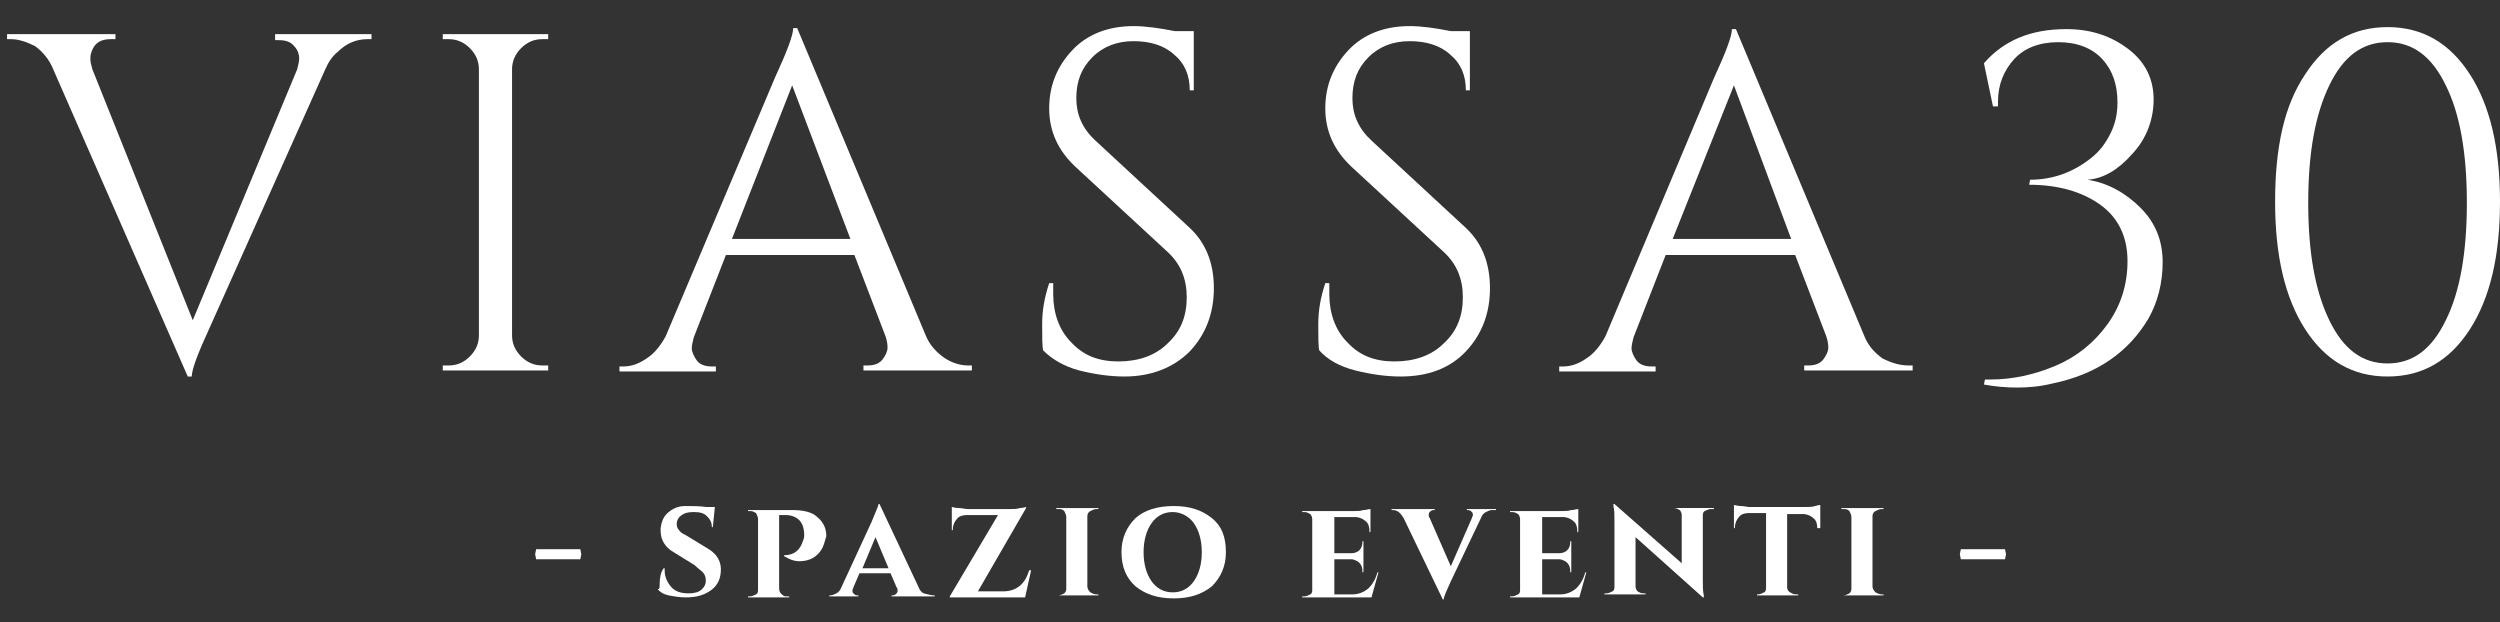 <?xml version="1.0" encoding="utf-8"?>
<!-- Generator: Adobe Illustrator 23.0.3, SVG Export Plug-In . SVG Version: 6.00 Build 0)  -->
<svg version="1.1" id="Livello_1" xmlns="http://www.w3.org/2000/svg" xmlns:xlink="http://www.w3.org/1999/xlink" x="0px" y="0px"
	 viewBox="0 0 249 62" style="enable-background:new 0 0 249 62;" xml:space="preserve">
<rect x="0" y="0" width="249" height="62" fill="#333333" stroke="none"/>
<style type="text/css">
	.st0{fill:#FFFFFF;}
</style>
<g>
	<path class="st0" d="M37,3.9h-0.4c-1.1,0-2.1,0.4-3,1.3c-0.5,0.4-0.9,1-1.2,1.7L20.9,32.6c-1.2,2.6-1.8,4.2-1.8,4.9h-0.4L5.3,6.9
		c-0.4-1-1.1-1.8-1.8-2.3C2.7,4.2,1.9,3.9,1.1,3.9H0.7V3.4h10.8v0.5H11c-1,0-1.6,0.4-1.9,1.3C9,5.5,9,5.7,9,5.9c0,0.3,0.1,0.6,0.2,1
		l10,25l10.4-25c0.1-0.4,0.2-0.8,0.2-1.1S29.7,5,29.3,4.6c-0.3-0.4-0.8-0.6-1.5-0.6h-0.4V3.4H37V3.9z"/>
	<path class="st0" d="M44.7,36.4c0.8,0,1.5-0.3,2.1-0.9c0.6-0.6,0.9-1.3,0.9-2.1V6.9c0-0.8-0.3-1.5-0.9-2.1
		c-0.6-0.6-1.3-0.9-2.1-0.9h-0.6V3.4h10.5v0.5H54c-0.8,0-1.5,0.3-2.1,0.9s-0.9,1.3-0.9,2.1v26.5c0,0.8,0.3,1.5,0.9,2.1
		c0.6,0.6,1.3,0.9,2.1,0.9h0.6v0.5H44.1v-0.5H44.7z"/>
	<path class="st0" d="M96.4,36.4h0.4v0.5H86v-0.5h0.4c0.7,0,1.2-0.2,1.5-0.6c0.3-0.4,0.5-0.8,0.5-1.2s-0.1-0.8-0.2-1.1l-3.1-8.1
		H72.3l-3.2,8.2c-0.1,0.4-0.2,0.8-0.2,1.1s0.2,0.8,0.5,1.2c0.3,0.4,0.8,0.6,1.5,0.6h0.4v0.5h-9.6v-0.5h0.4c0.8,0,1.6-0.3,2.3-0.8
		c0.8-0.5,1.4-1.3,1.9-2.2L77.2,7.7C78.4,5.1,79,3.5,79,2.8h0.4l12.8,30.6c0.4,1,1.1,1.7,1.8,2.2S95.6,36.4,96.4,36.4z M72.9,23.8
		h11.8L78.9,8.5L72.9,23.8z"/>
	<path class="st0" d="M103.9,34.9c-0.1-0.4-0.1-1.3-0.1-2.6c0-1.3,0.2-2.6,0.7-4.1h0.4c0,0.3,0,0.7,0,1.1c0,1.9,0.6,3.6,1.8,4.8
		c1.2,1.3,2.7,1.9,4.7,1.9c2,0,3.7-0.6,4.9-1.8c1.3-1.2,1.9-2.7,1.9-4.6c0-1.8-0.6-3.3-1.9-4.5l-9.2-8.5c-1.7-1.6-2.6-3.5-2.6-5.8
		s0.8-4.2,2.3-5.8c1.5-1.6,3.6-2.4,6.1-2.4c1.2,0,2.6,0.2,4.1,0.5h1.9v5.9h-0.4c0-1.5-0.5-2.7-1.6-3.6c-1-0.9-2.4-1.3-4-1.3
		c-1.6,0-3,0.5-4.1,1.6c-1.1,1.1-1.6,2.4-1.6,4.1c0,1.6,0.6,3,1.9,4.2l9.4,8.7c1.6,1.5,2.4,3.5,2.4,6s-0.8,4.6-2.4,6.3
		c-1.6,1.6-3.8,2.5-6.5,2.5c-1.4,0-2.9-0.2-4.5-0.6C106,36.5,104.8,35.8,103.9,34.9z"/>
	<path class="st0" d="M131.4,34.9c-0.1-0.4-0.1-1.3-0.1-2.6c0-1.3,0.2-2.6,0.7-4.1h0.4c0,0.3,0,0.7,0,1.1c0,1.9,0.6,3.6,1.8,4.8
		c1.2,1.3,2.7,1.9,4.7,1.9c2,0,3.7-0.6,4.9-1.8c1.3-1.2,1.9-2.7,1.9-4.6c0-1.8-0.6-3.3-1.9-4.5l-9.2-8.5c-1.7-1.6-2.6-3.5-2.6-5.8
		s0.8-4.2,2.3-5.8c1.5-1.6,3.6-2.4,6.1-2.4c1.2,0,2.6,0.2,4.1,0.5h1.9v5.9H146c0-1.5-0.5-2.7-1.6-3.6c-1-0.9-2.4-1.3-4-1.3
		c-1.6,0-3,0.5-4.1,1.6c-1.1,1.1-1.6,2.4-1.6,4.1c0,1.6,0.6,3,1.9,4.2l9.4,8.7c1.6,1.5,2.4,3.5,2.4,6s-0.8,4.6-2.4,6.3
		s-3.8,2.5-6.5,2.5c-1.4,0-2.9-0.2-4.5-0.6C133.4,36.5,132.2,35.8,131.4,34.9z"/>
	<path class="st0" d="M190.1,36.4h0.4v0.5h-10.8v-0.5h0.4c0.7,0,1.2-0.2,1.5-0.6c0.3-0.4,0.5-0.8,0.5-1.2s-0.1-0.8-0.2-1.1l-3.1-8.1
		h-12.9l-3.2,8.2c-0.1,0.4-0.2,0.8-0.2,1.1s0.2,0.8,0.5,1.2c0.3,0.4,0.8,0.6,1.5,0.6h0.4v0.5h-9.6v-0.5h0.4c0.8,0,1.6-0.3,2.3-0.8
		c0.8-0.5,1.4-1.3,1.9-2.2l10.8-25.7c1.2-2.6,1.8-4.2,1.8-4.9h0.4l12.8,30.6c0.4,1,1.1,1.7,1.8,2.2
		C188.5,36.2,189.3,36.4,190.1,36.4z M166.6,23.8h11.8l-5.7-15.3L166.6,23.8z"/>
	<path class="st0" d="M197.6,6.3c2-2.3,4.7-3.4,8.2-3.4c2.5,0,4.5,0.7,6.2,2s2.5,3,2.5,5s-0.7,3.9-2.1,5.4c-1.4,1.6-2.9,2.5-4.5,2.6
		c2,0.3,3.8,1.3,5.3,2.8c1.5,1.5,2.2,3.3,2.2,5.4c0,2.1-0.5,4-1.4,5.6c-2,3.4-5.2,5.6-9.6,6.5c-1.2,0.3-2.4,0.4-3.5,0.4
		c-1.1,0-2.2-0.1-3.3-0.3l0.1-0.5c0.2,0,0.3,0,0.5,0c2.3,0,4.5-0.5,6.6-1.4c2.1-0.9,3.8-2.3,5.1-4.1c1.3-1.8,2-3.9,2-6.3
		s-0.9-4.3-2.7-5.6c-1.8-1.3-4.2-2-7.1-2l0.1-0.5h0c2.2,0,4.2-0.7,6-2.1c0.9-0.7,1.5-1.5,2-2.5c0.5-1,0.7-2,0.7-3.1
		c0-1.8-0.5-3.2-1.5-4.3c-1-1.1-2.5-1.7-4.4-1.7c-1.9,0-3.4,0.6-4.4,1.7c-1,1.1-1.6,2.5-1.6,4.2c0,0.2,0,0.3,0,0.5h-0.5L197.6,6.3z"
		/>
	<path class="st0" d="M229.6,7.4c2-3.1,4.7-4.7,8.2-4.7c3.5,0,6.2,1.6,8.2,4.7c2,3.1,3,7.3,3,12.7s-1,9.6-3,12.7
		c-2,3.1-4.7,4.7-8.2,4.7c-3.5,0-6.2-1.6-8.2-4.7c-2-3.1-3-7.3-3-12.7S227.5,10.5,229.6,7.4z M243.6,8.5c-1.4-2.9-3.3-4.3-5.8-4.3
		s-4.4,1.4-5.8,4.3c-1.4,2.9-2.1,6.7-2.1,11.7s0.7,8.8,2.1,11.7c1.4,2.9,3.3,4.3,5.8,4.3s4.4-1.4,5.8-4.3c1.4-2.8,2.1-6.7,2.1-11.7
		S245,11.3,243.6,8.5z"/>
	<path class="st0" d="M53.3,55.2l0.1-0.5h4.4l0.1,0.5l-0.1,0.5h-4.4L53.3,55.2z"/>
	<path class="st0" d="M65.7,58.2c0-0.6,0.1-1.2,0.4-1.6h0.1c0,0.1,0,0.1,0,0.2c0,0.6,0.2,1.1,0.6,1.6c0.4,0.5,1,0.7,1.8,0.7
		c0.5,0,1-0.1,1.3-0.4c0.3-0.3,0.4-0.5,0.4-0.9c0-0.3-0.1-0.6-0.3-0.8c-0.2-0.2-0.5-0.4-0.8-0.7l-2.1-1.3c-0.9-0.5-1.3-1.3-1.3-2.1
		c0-0.1,0-0.2,0-0.3c0.1-0.7,0.3-1.2,0.8-1.6c0.5-0.4,1-0.6,1.7-0.6c0.7,0,1.3,0,2.1,0.1h0.8L71,52.5h-0.1c0-0.5-0.2-0.8-0.5-1.1
		c-0.3-0.3-0.7-0.4-1.3-0.4s-0.9,0.1-1.2,0.3c-0.3,0.2-0.5,0.5-0.5,0.9c0,0.3,0.1,0.5,0.4,0.8c0.1,0.1,0.3,0.2,0.5,0.3l2.3,1.4
		c0.8,0.5,1.2,1.2,1.2,2c0,0.9-0.3,1.6-1,2.1s-1.5,0.7-2.5,0.7c-0.6,0-1.2-0.1-1.7-0.2c-0.5-0.1-0.8-0.3-1.1-0.6
		C65.7,58.7,65.7,58.5,65.7,58.2z"/>
	<path class="st0" d="M81.9,54.6c-0.5,0.9-1.3,1.3-2.3,1.3c-0.5,0-1-0.2-1.5-0.5v-0.1c1,0,1.6-0.5,1.9-1.5c0.1-0.2,0.1-0.4,0.1-0.5
		c0-0.7-0.2-1.2-0.5-1.5c-0.3-0.3-0.8-0.5-1.3-0.5h-0.7v7.3c0,0.3,0.1,0.5,0.4,0.7c0.1,0.1,0.2,0.1,0.4,0.1h0.2v0.1h-4.1v-0.1h0.2
		c0.2,0,0.4-0.1,0.6-0.2c0.2-0.1,0.2-0.3,0.2-0.5v-7c0-0.2-0.1-0.4-0.2-0.6c-0.2-0.1-0.3-0.2-0.6-0.2h-0.2v-0.1h4.4
		c1.1,0,2,0.2,2.5,0.7c0.6,0.5,0.9,1.1,0.9,1.9C82.2,53.7,82.1,54.2,81.9,54.6z"/>
	<path class="st0" d="M93,59.3h0.1v0.1h-4.3v-0.1h0.1c0.2,0,0.3-0.1,0.4-0.2c0.1-0.1,0.1-0.2,0.1-0.3c0-0.1,0-0.2-0.1-0.3l-0.6-1.4
		h-3.1l-0.6,1.4c0,0.1-0.1,0.2-0.1,0.3s0,0.2,0.1,0.3s0.2,0.2,0.4,0.2h0.1v0.1h-2.9v-0.1h0.1c0.2,0,0.4-0.1,0.6-0.2
		c0.2-0.1,0.4-0.3,0.5-0.6l3-6.5c0.4-1,0.7-1.6,0.7-1.8h0.1l3.9,8.3c0.1,0.3,0.3,0.5,0.5,0.6C92.5,59.2,92.7,59.3,93,59.3z
		 M85.9,56.6h2.6l-1.3-3.1L85.9,56.6z"/>
	<path class="st0" d="M94.6,59.5v-0.1l4.8-8.1h-3.1c-0.4,0-0.8,0.1-1,0.4c-0.2,0.2-0.4,0.6-0.4,1v0.1h-0.1v-2.3
		c0.1,0,0.3,0.1,0.7,0.1c0.3,0,0.6,0.1,0.9,0.1h4.3c0.3,0,0.6,0,0.9-0.1c0.3,0,0.5-0.1,0.6-0.1v0.1l-4.8,8.3h2.5
		c1.3,0,2.2-0.7,2.6-2.1h0.2l-0.6,2.7H94.6z"/>
	<path class="st0" d="M105.2,59.3h0.2c0.2,0,0.4-0.1,0.6-0.2c0.2-0.2,0.2-0.3,0.2-0.6v-7c0-0.2-0.1-0.4-0.2-0.6
		c-0.2-0.2-0.4-0.2-0.6-0.2h-0.2v-0.1h4.2v0.1h-0.2c-0.2,0-0.4,0.1-0.6,0.2c-0.2,0.1-0.3,0.3-0.3,0.5v7c0,0.2,0.1,0.4,0.3,0.6
		c0.2,0.1,0.4,0.2,0.6,0.2h0.2v0.1h-4.2V59.3z"/>
	<path class="st0" d="M111.7,55c0-1.4,0.5-2.5,1.4-3.4c0.9-0.8,2.2-1.2,3.8-1.2c1.6,0,2.8,0.4,3.8,1.2c1,0.8,1.4,1.9,1.4,3.4
		c0,1.4-0.5,2.5-1.4,3.4c-1,0.8-2.2,1.2-3.8,1.2c-1.6,0-2.8-0.4-3.8-1.2C112.2,57.6,111.7,56.5,111.7,55z M113.9,55
		c0,1.2,0.3,2.2,0.8,2.9c0.5,0.7,1.2,1.1,2.1,1.1c0.9,0,1.6-0.4,2.1-1.1c0.5-0.7,0.8-1.7,0.8-2.9c0-1.2-0.3-2.2-0.8-2.9
		c-0.5-0.7-1.3-1.1-2.1-1.1c-0.9,0-1.6,0.4-2.1,1.1C114.2,52.8,113.9,53.8,113.9,55z"/>
	<path class="st0" d="M136.6,59.5h-6.9v-0.1h0.2c0.2,0,0.4-0.1,0.6-0.2c0.2-0.1,0.2-0.3,0.2-0.5v-7c0-0.2-0.1-0.4-0.2-0.5
		c-0.2-0.1-0.3-0.2-0.6-0.2h-0.2v-0.1h5.2c0.3,0,0.6,0,0.9-0.1c0.3,0,0.5-0.1,0.7-0.1v2.3h-0.1v-0.1c0-0.4-0.1-0.8-0.4-1
		c-0.2-0.2-0.6-0.4-1-0.4h-2.1v3.6h1.7c0.3,0,0.6-0.1,0.8-0.3c0.2-0.2,0.3-0.5,0.3-0.8v-0.1h0.1v3.1h-0.1v-0.1c0-0.5-0.2-0.8-0.5-1
		c-0.2-0.1-0.4-0.2-0.6-0.2h-1.7v3.5h1.8c0.6,0,1.1-0.2,1.6-0.6c0.4-0.4,0.7-0.9,0.9-1.6h0.1L136.6,59.5z"/>
	<path class="st0" d="M148.7,50.8h-0.1c-0.2,0-0.4,0.1-0.6,0.2c-0.2,0.1-0.4,0.3-0.5,0.6l-3,6.3c-0.4,0.9-0.7,1.5-0.7,1.8h-0.1
		l-3.9-8.1c-0.3-0.5-0.6-0.8-1.1-0.8h-0.1v-0.1h4.3v0.1h-0.1c-0.2,0-0.3,0.1-0.4,0.2c-0.1,0.1-0.1,0.2-0.1,0.3c0,0.1,0,0.2,0.1,0.3
		l2.1,4.8l2.1-4.8c0-0.1,0.1-0.2,0.1-0.3c0-0.1,0-0.2-0.1-0.3c-0.1-0.1-0.2-0.2-0.4-0.2h-0.1v-0.1h2.9V50.8z"/>
	<path class="st0" d="M157.3,59.5h-6.9v-0.1h0.2c0.2,0,0.4-0.1,0.6-0.2c0.2-0.1,0.2-0.3,0.2-0.5v-7c0-0.2-0.1-0.4-0.2-0.5
		c-0.2-0.1-0.3-0.2-0.6-0.2h-0.2v-0.1h5.2c0.3,0,0.6,0,0.9-0.1c0.3,0,0.5-0.1,0.7-0.1v2.3h-0.1v-0.1c0-0.4-0.1-0.8-0.4-1
		c-0.2-0.2-0.6-0.4-1-0.4h-2.1v3.6h1.7c0.3,0,0.6-0.1,0.8-0.3c0.2-0.2,0.3-0.5,0.3-0.8v-0.1h0.1v3.1h-0.1v-0.1c0-0.5-0.2-0.8-0.5-1
		c-0.2-0.1-0.4-0.2-0.6-0.2h-1.7v3.5h1.8c0.6,0,1.1-0.2,1.6-0.6c0.4-0.4,0.7-0.9,0.9-1.6h0.1L157.3,59.5z"/>
	<path class="st0" d="M166.6,50.6h4.1v0.1h-0.3c-0.2,0-0.4,0.1-0.6,0.2c-0.2,0.1-0.2,0.3-0.2,0.5v6.4c0,0.6,0,1.1,0.1,1.5l0,0.2
		h-0.1l-6.7-6v4.9c0,0.2,0.1,0.4,0.2,0.5c0.2,0.1,0.3,0.2,0.6,0.2h0.2v0.1h-4.1v-0.1h0.2c0.2,0,0.4-0.1,0.6-0.2
		c0.2-0.1,0.2-0.3,0.2-0.5v-6.5c0-0.6,0-1.1-0.1-1.5l0-0.2l0.1,0l6.7,5.9v-4.8c0-0.2-0.1-0.4-0.2-0.5c-0.2-0.1-0.3-0.2-0.6-0.2h-0.2
		V50.6z"/>
	<path class="st0" d="M181,52.7v-0.1c0-0.4-0.1-0.8-0.4-1c-0.2-0.2-0.6-0.4-1-0.4H178v7.3c0,0.2,0.1,0.4,0.3,0.5
		c0.2,0.1,0.3,0.2,0.6,0.2h0.2v0.1h-4.1v-0.1h0.1c0.2,0,0.4-0.1,0.6-0.2c0.2-0.1,0.2-0.3,0.2-0.6v-7.3h-1.7c-0.4,0-0.8,0.1-1,0.4
		c-0.2,0.2-0.4,0.6-0.4,1v0.1h-0.1v-2.3c0.1,0,0.4,0.1,0.7,0.1c0.3,0,0.6,0.1,0.9,0.1h5.4c0.4,0,0.8,0,1.1-0.1
		c0.3-0.1,0.4-0.1,0.5-0.1v2.3H181z"/>
	<path class="st0" d="M183.4,59.3h0.2c0.2,0,0.4-0.1,0.6-0.2c0.2-0.2,0.2-0.3,0.2-0.6v-7c0-0.2-0.1-0.4-0.2-0.6
		c-0.2-0.2-0.4-0.2-0.6-0.2h-0.2v-0.1h4.2v0.1h-0.2c-0.2,0-0.4,0.1-0.6,0.2c-0.2,0.1-0.3,0.3-0.3,0.5v7c0,0.2,0.1,0.4,0.3,0.6
		c0.2,0.1,0.4,0.2,0.6,0.2h0.2v0.1h-4.2V59.3z"/>
	<path class="st0" d="M195.2,55.2l0.1-0.5h4.4l0.1,0.5l-0.1,0.5h-4.4L195.2,55.2z"/>
</g>
</svg>
